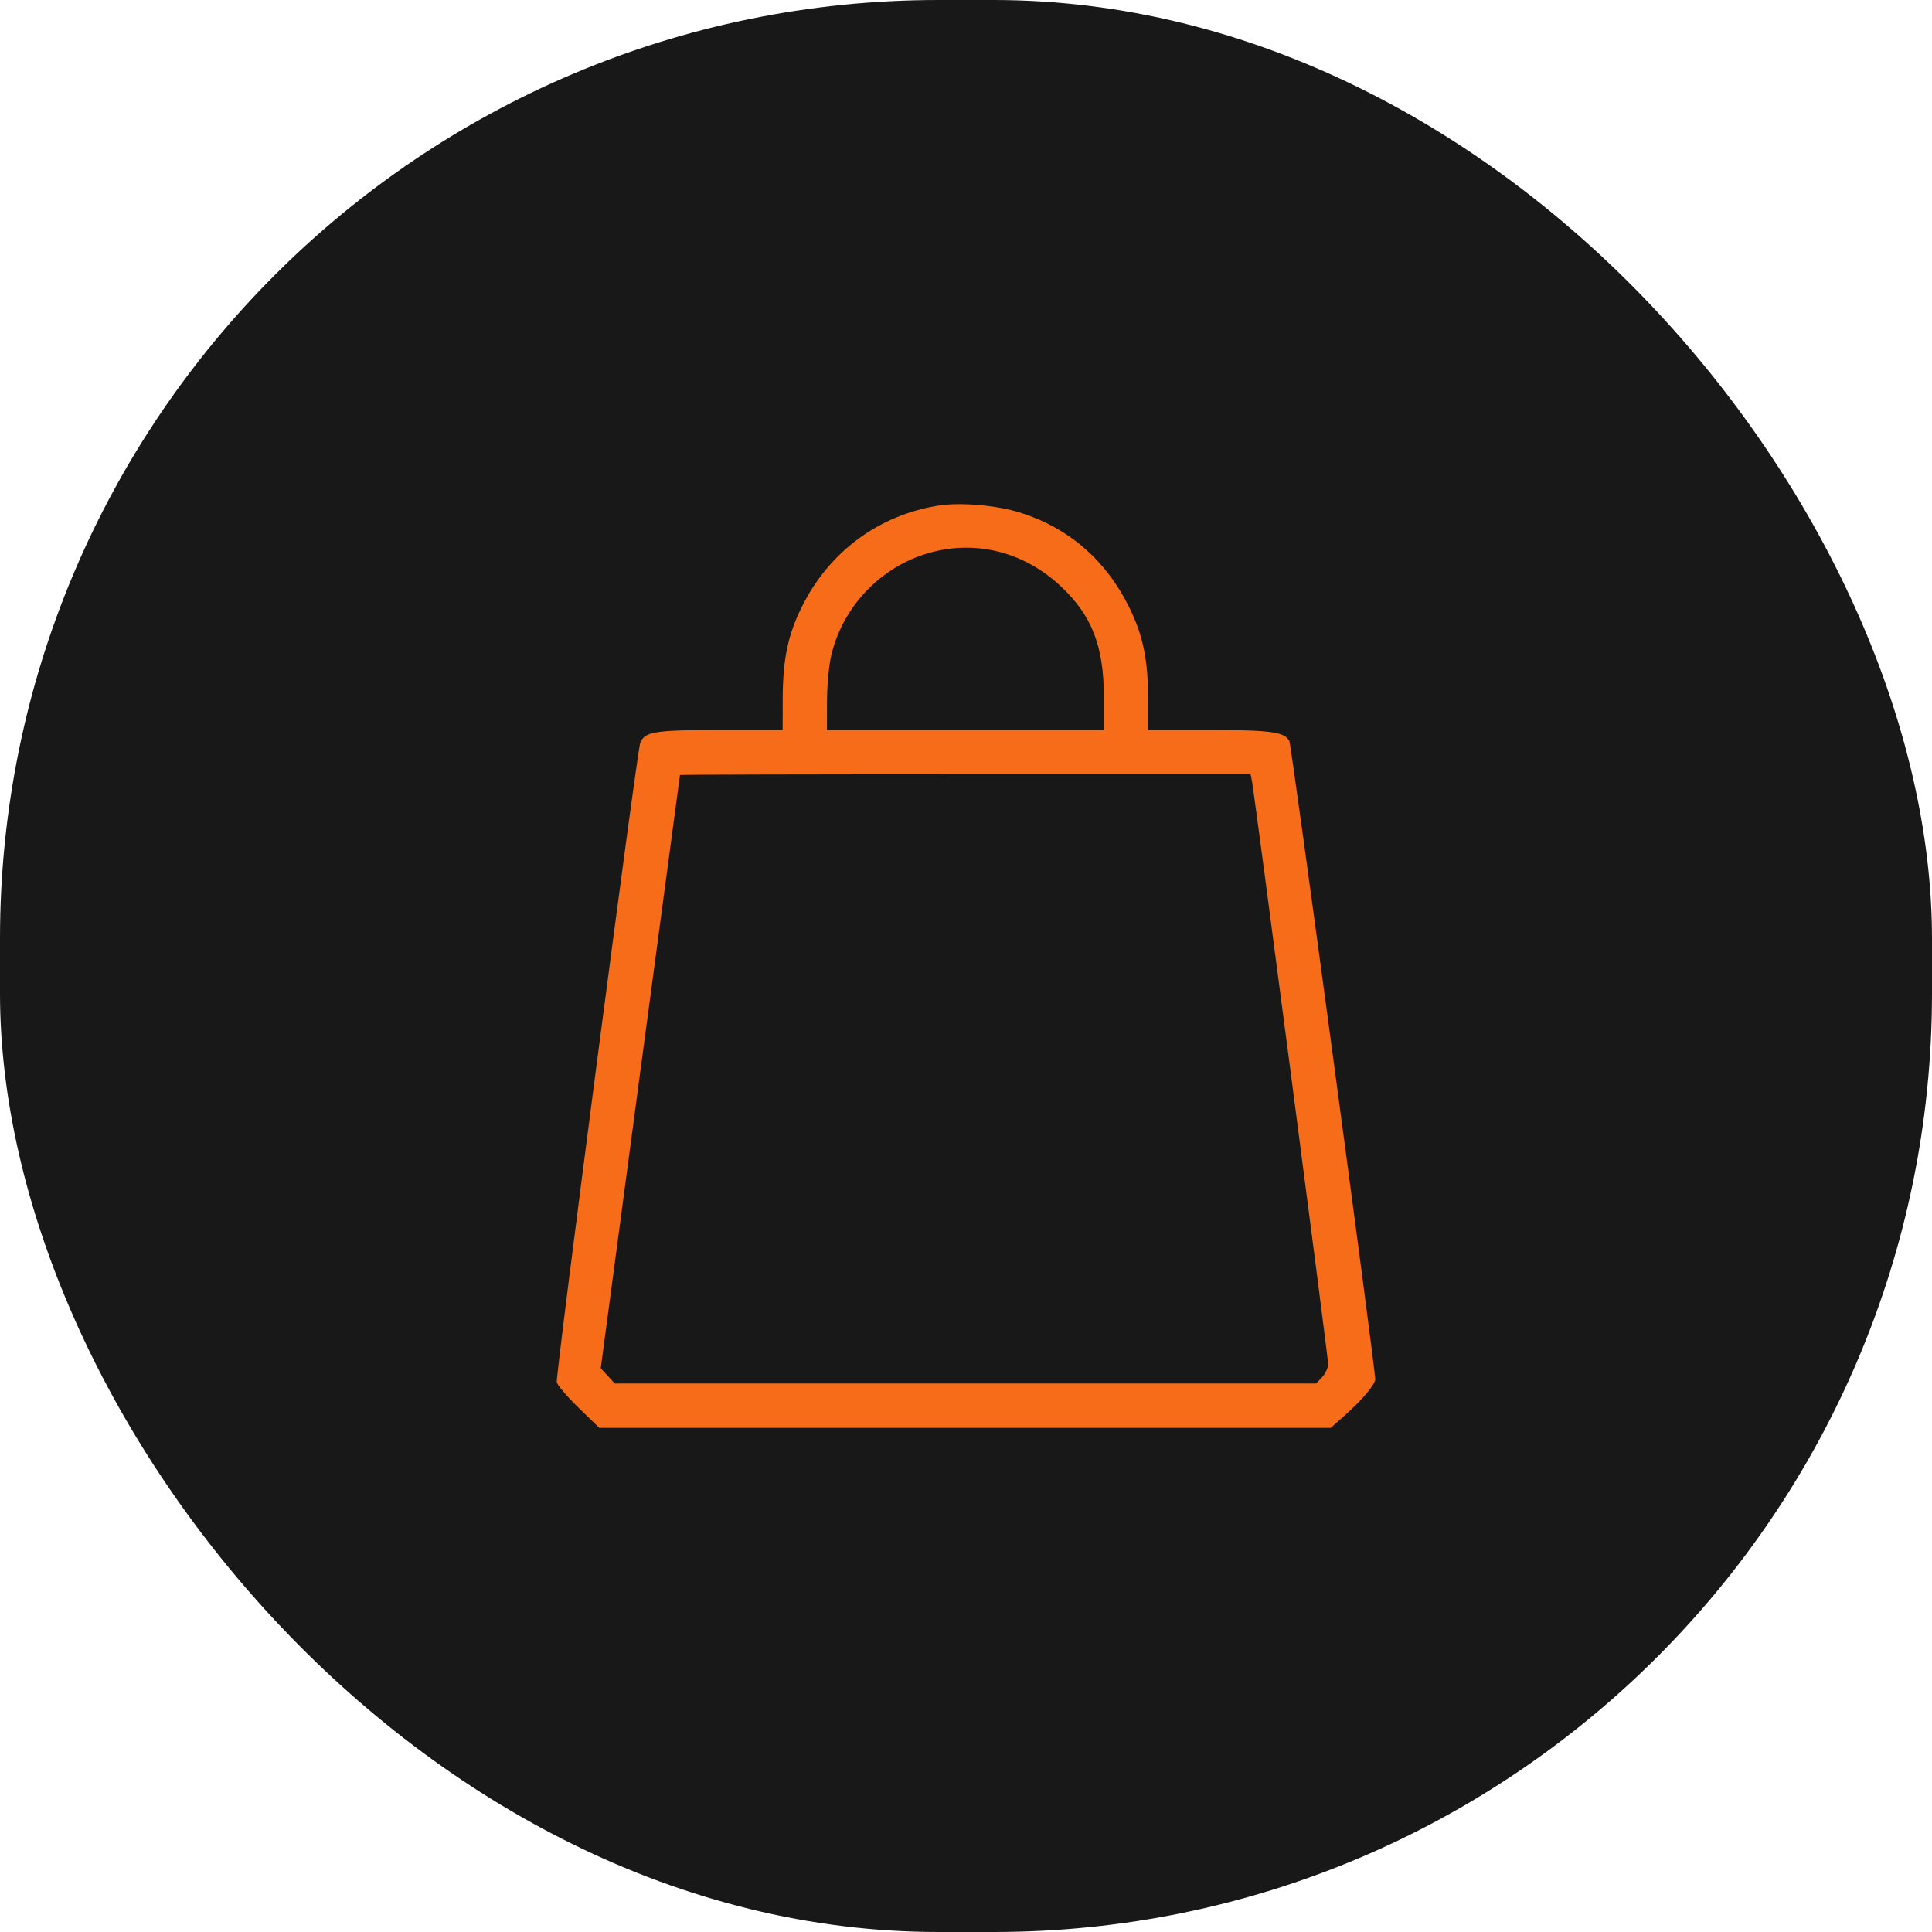 <?xml version="1.0" encoding="UTF-8"?> <svg xmlns="http://www.w3.org/2000/svg" width="55" height="55" viewBox="0 0 55 55" fill="none"><rect width="55" height="55" rx="26.719" fill="#181818"></rect><path fill-rule="evenodd" clip-rule="evenodd" d="M26.725 14.392C25.015 14.662 23.607 15.703 22.827 17.274C22.43 18.074 22.283 18.777 22.282 19.895L22.28 20.782H20.503C18.638 20.782 18.35 20.828 18.226 21.149C18.132 21.396 15.809 39.185 15.85 39.351C15.872 39.44 16.153 39.768 16.475 40.08L17.061 40.648H27.472H37.884L38.3 40.278C38.778 39.854 39.15 39.41 39.15 39.264C39.15 38.929 36.765 21.206 36.705 21.094C36.566 20.835 36.178 20.782 34.409 20.782H32.686L32.685 19.895C32.683 18.777 32.537 18.074 32.139 17.274C31.479 15.944 30.425 15.03 29.052 14.596C28.384 14.385 27.345 14.294 26.725 14.392ZM26.599 15.701C25.152 16.052 24.006 17.208 23.663 18.661C23.597 18.939 23.543 19.529 23.543 19.974L23.541 20.782H27.483H31.425V19.85C31.425 18.394 31.084 17.519 30.194 16.686C29.192 15.748 27.883 15.39 26.599 15.701ZM19.357 22.063C19.354 22.074 18.845 25.878 18.226 30.518L17.102 38.953L17.302 39.169L17.501 39.386H27.484H37.467L37.639 39.204C37.733 39.103 37.81 38.937 37.81 38.833C37.81 38.637 35.704 22.53 35.638 22.221L35.6 22.043H27.482C23.017 22.043 19.361 22.052 19.357 22.063Z" fill="#F76C18"></path></svg> 